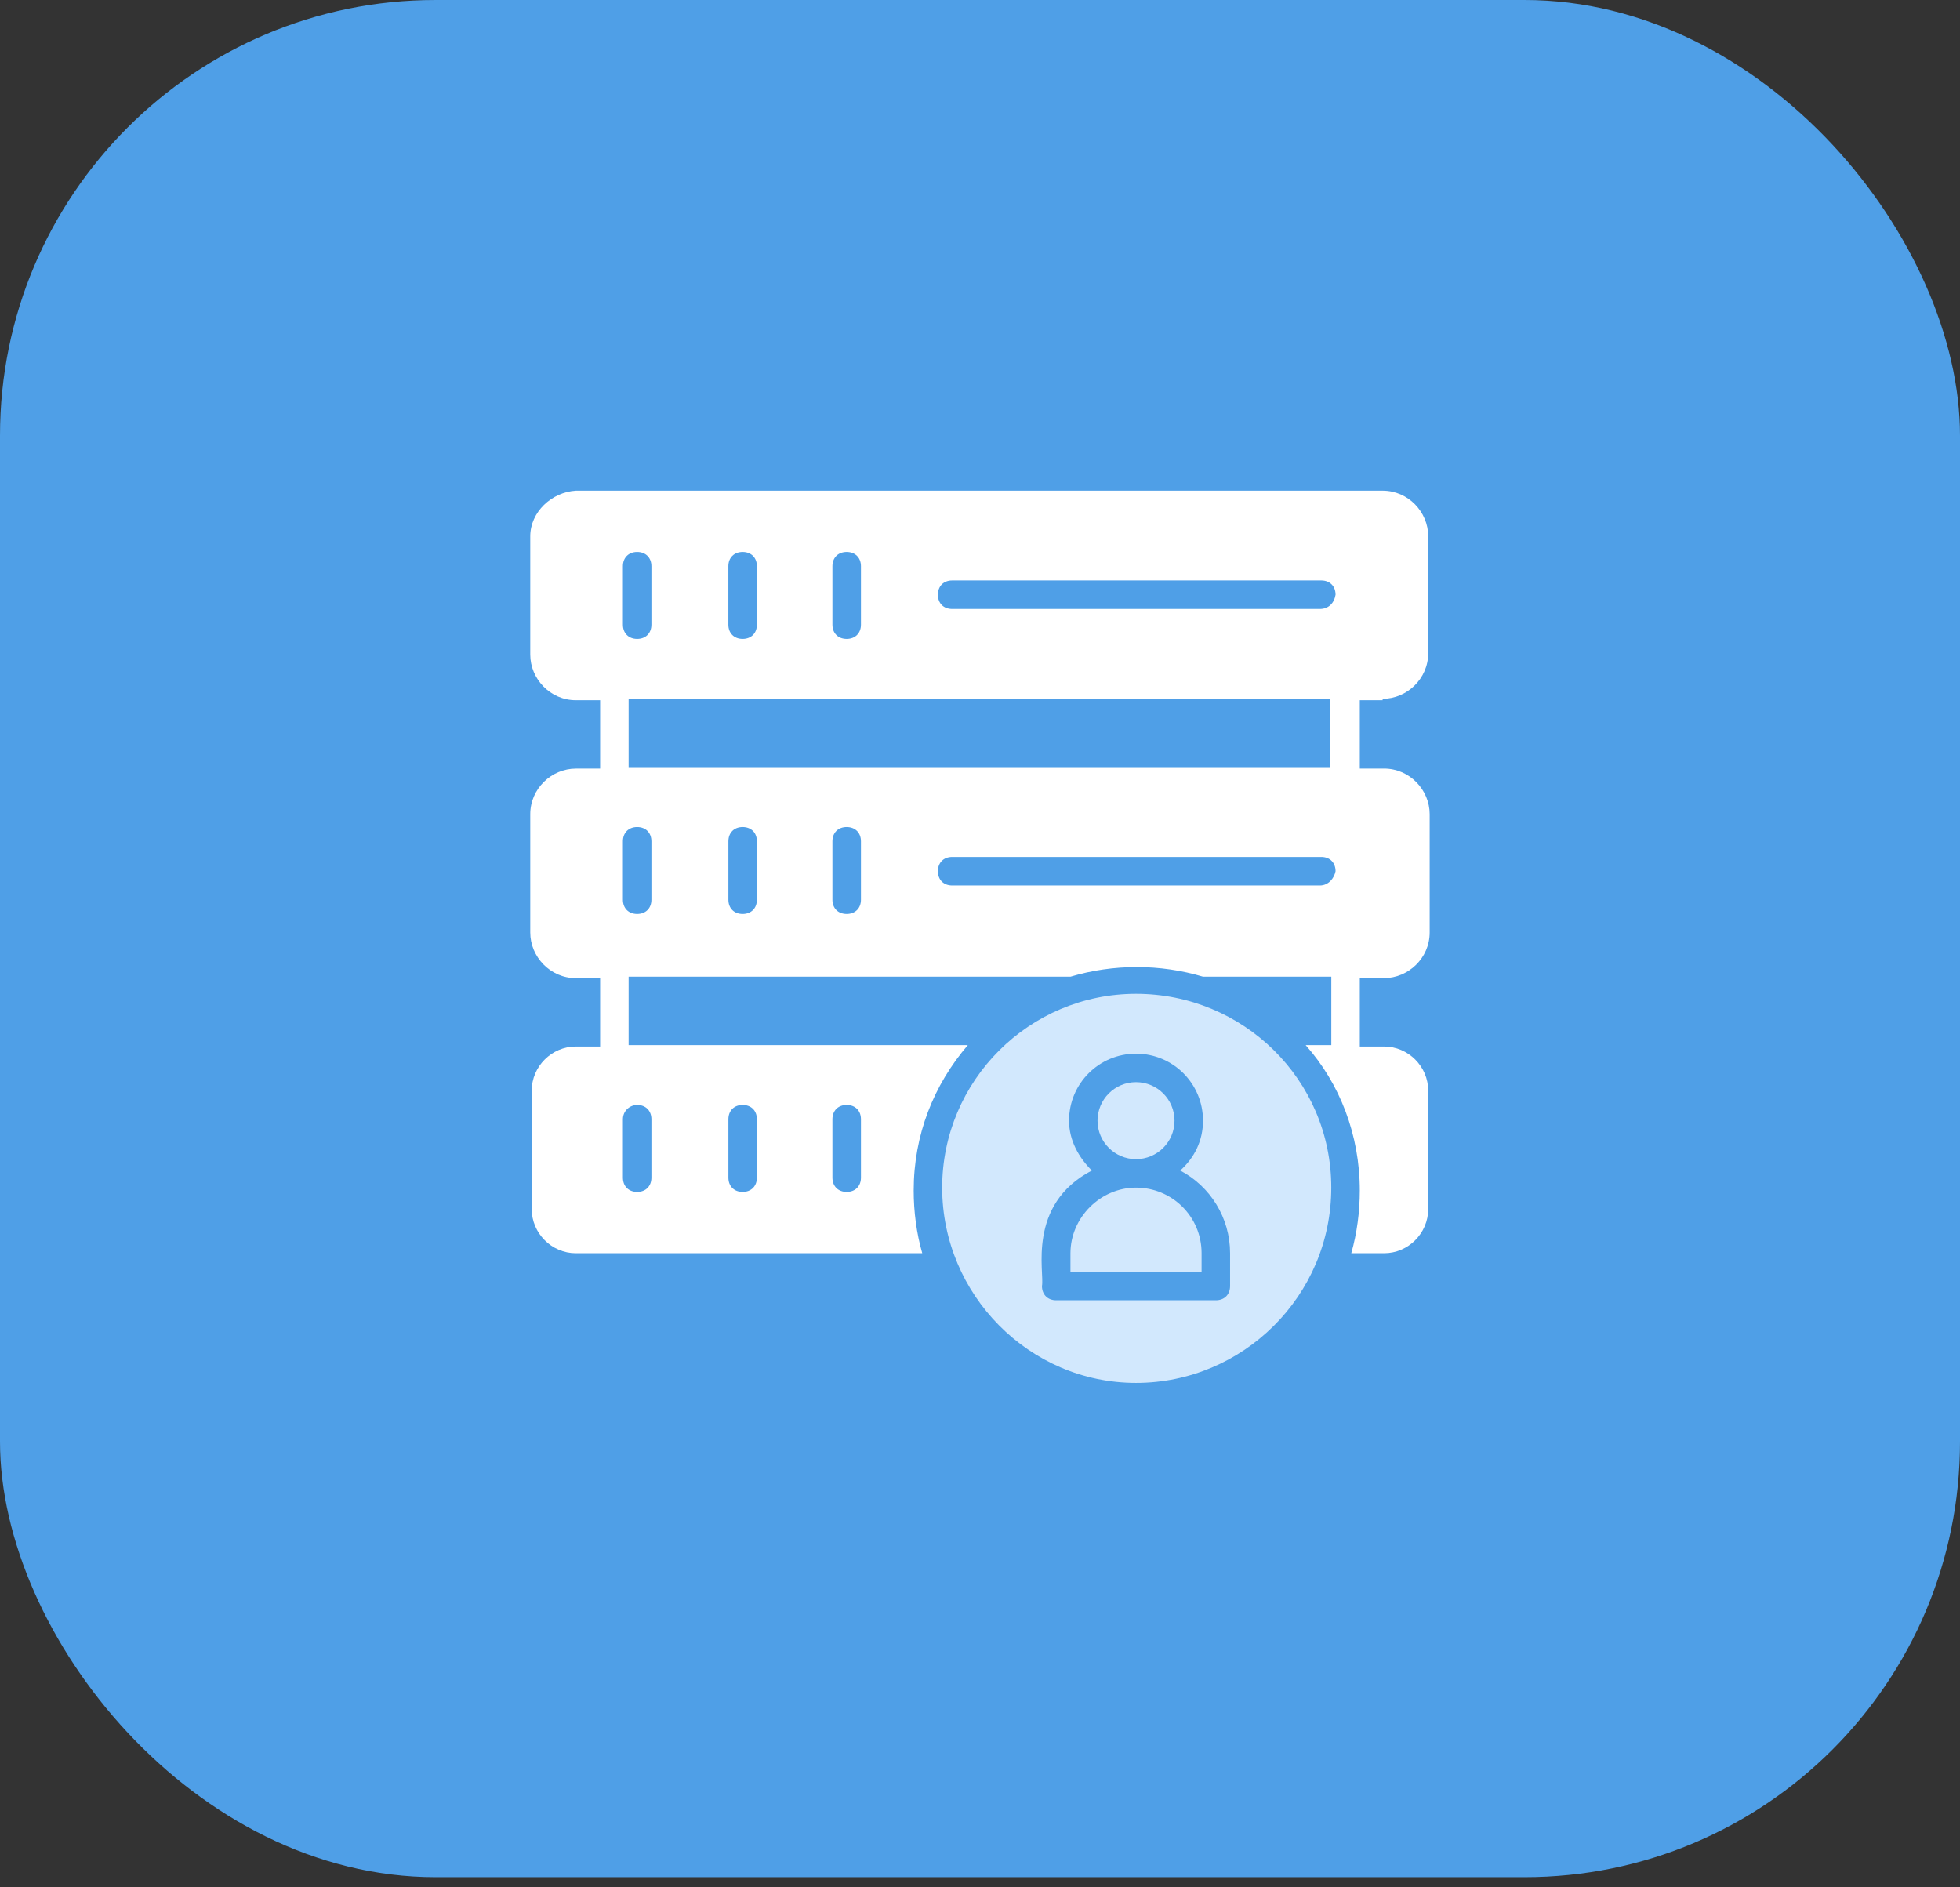 <svg width="54" height="52" viewBox="0 0 54 52" fill="none" xmlns="http://www.w3.org/2000/svg">
<rect x="0" y="0" width="54" height="52" fill="#333333" stroke="none"/>
<rect width="54" height="51.721" rx="12" fill="#4F9FE7"/>
<path d="M38.093 19.253C38.76 19.253 39.349 18.703 39.349 17.996V14.776C39.349 14.108 38.8 13.519 38.093 13.519L15.866 13.519C15.198 13.559 14.609 14.108 14.609 14.776V18.035C14.609 18.703 15.159 19.292 15.866 19.292H16.534V21.177H15.866C15.198 21.177 14.609 21.727 14.609 22.433V25.693C14.609 26.36 15.159 26.95 15.866 26.95H16.534V28.834L15.866 28.834C15.198 28.834 14.649 29.384 14.649 30.052V33.311C14.649 33.979 15.198 34.529 15.866 34.529L25.409 34.529C25.251 33.979 25.173 33.39 25.173 32.801C25.173 31.269 25.723 29.895 26.665 28.795H17.319V26.91H29.492C30.671 26.557 31.966 26.557 33.145 26.91H36.679V28.795H35.972C36.914 29.855 37.464 31.269 37.464 32.801C37.464 33.39 37.386 33.979 37.229 34.529H38.132C38.8 34.529 39.349 33.979 39.349 33.311V30.052C39.349 29.384 38.8 28.834 38.132 28.834H37.464V26.949H38.132C38.8 26.949 39.389 26.399 39.389 25.692V22.433C39.389 21.765 38.839 21.176 38.132 21.176H37.464V19.291L38.093 19.292L38.093 19.253ZM22.934 15.6C22.934 15.365 23.091 15.208 23.327 15.208C23.562 15.208 23.72 15.365 23.72 15.6V17.211C23.72 17.446 23.562 17.603 23.327 17.603C23.091 17.603 22.934 17.446 22.934 17.211V15.6ZM36.639 19.253V21.137H17.319V19.253H36.639ZM20.067 15.6C20.067 15.365 20.225 15.208 20.46 15.208C20.696 15.208 20.853 15.365 20.853 15.6V17.211C20.853 17.446 20.696 17.603 20.46 17.603C20.225 17.603 20.067 17.446 20.067 17.211V15.6ZM17.162 15.6C17.162 15.365 17.319 15.208 17.554 15.208C17.79 15.208 17.947 15.365 17.947 15.6V17.211C17.947 17.446 17.79 17.603 17.554 17.603C17.319 17.603 17.162 17.446 17.162 17.211V15.6ZM22.934 30.837C22.934 30.601 23.091 30.444 23.327 30.444C23.562 30.444 23.72 30.601 23.72 30.837V32.447C23.72 32.683 23.562 32.84 23.327 32.84C23.091 32.84 22.934 32.683 22.934 32.447V30.837ZM20.068 30.837C20.068 30.601 20.225 30.444 20.46 30.444C20.696 30.444 20.853 30.601 20.853 30.837V32.447C20.853 32.683 20.696 32.84 20.46 32.84C20.225 32.84 20.068 32.683 20.068 32.447V30.837ZM17.554 30.444C17.79 30.444 17.947 30.601 17.947 30.837V32.447C17.947 32.683 17.79 32.84 17.554 32.84C17.319 32.84 17.162 32.683 17.162 32.447V30.837C17.162 30.601 17.358 30.444 17.554 30.444ZM17.947 24.79C17.947 25.025 17.79 25.182 17.554 25.182C17.319 25.182 17.162 25.025 17.162 24.79V23.18C17.162 22.944 17.319 22.787 17.554 22.787C17.79 22.787 17.947 22.944 17.947 23.18V24.79ZM20.853 24.79C20.853 25.025 20.696 25.182 20.46 25.182C20.225 25.182 20.068 25.025 20.068 24.79V23.18C20.068 22.944 20.225 22.787 20.46 22.787C20.696 22.787 20.853 22.944 20.853 23.18V24.79ZM23.72 24.79C23.72 25.025 23.562 25.182 23.327 25.182C23.091 25.182 22.934 25.025 22.934 24.79V23.18C22.934 22.944 23.091 22.787 23.327 22.787C23.562 22.787 23.72 22.944 23.72 23.18V24.79ZM36.364 24.397H26.233C25.997 24.397 25.84 24.24 25.84 24.004C25.84 23.769 25.997 23.611 26.233 23.611H36.404C36.639 23.611 36.796 23.769 36.796 24.004C36.757 24.201 36.6 24.397 36.364 24.397H36.364ZM36.364 16.778H26.233C25.997 16.778 25.84 16.621 25.84 16.386C25.84 16.15 25.997 15.993 26.233 15.993H36.404C36.639 15.993 36.796 16.15 36.796 16.386C36.757 16.621 36.6 16.778 36.364 16.778H36.364Z" fill="white"/>
<path d="M32.359 30.877C32.359 31.462 31.884 31.937 31.298 31.937C30.713 31.937 30.238 31.462 30.238 30.877C30.238 30.291 30.713 29.816 31.298 29.816C31.884 29.816 32.359 30.291 32.359 30.877Z" fill="#D2E8FD"/>
<path d="M31.299 32.722C30.317 32.722 29.492 33.547 29.492 34.529V35.039H33.105V34.529C33.105 33.508 32.281 32.722 31.299 32.722Z" fill="#D2E8FD"/>
<path d="M31.299 27.382C28.353 27.382 25.958 29.777 25.958 32.722C25.958 35.667 28.354 38.102 31.299 38.102C34.243 38.102 36.678 35.707 36.678 32.722C36.678 29.738 34.244 27.382 31.299 27.382ZM33.89 35.432C33.89 35.668 33.733 35.825 33.498 35.825H29.099C28.864 35.825 28.707 35.668 28.707 35.432C28.785 35.079 28.275 33.194 30.081 32.251C29.728 31.898 29.453 31.427 29.453 30.877C29.453 29.856 30.277 29.031 31.299 29.031C32.32 29.031 33.144 29.856 33.144 30.877C33.144 31.427 32.909 31.898 32.516 32.251C33.34 32.683 33.89 33.547 33.89 34.529L33.89 35.432Z" fill="#D2E8FD"/>
</svg>
